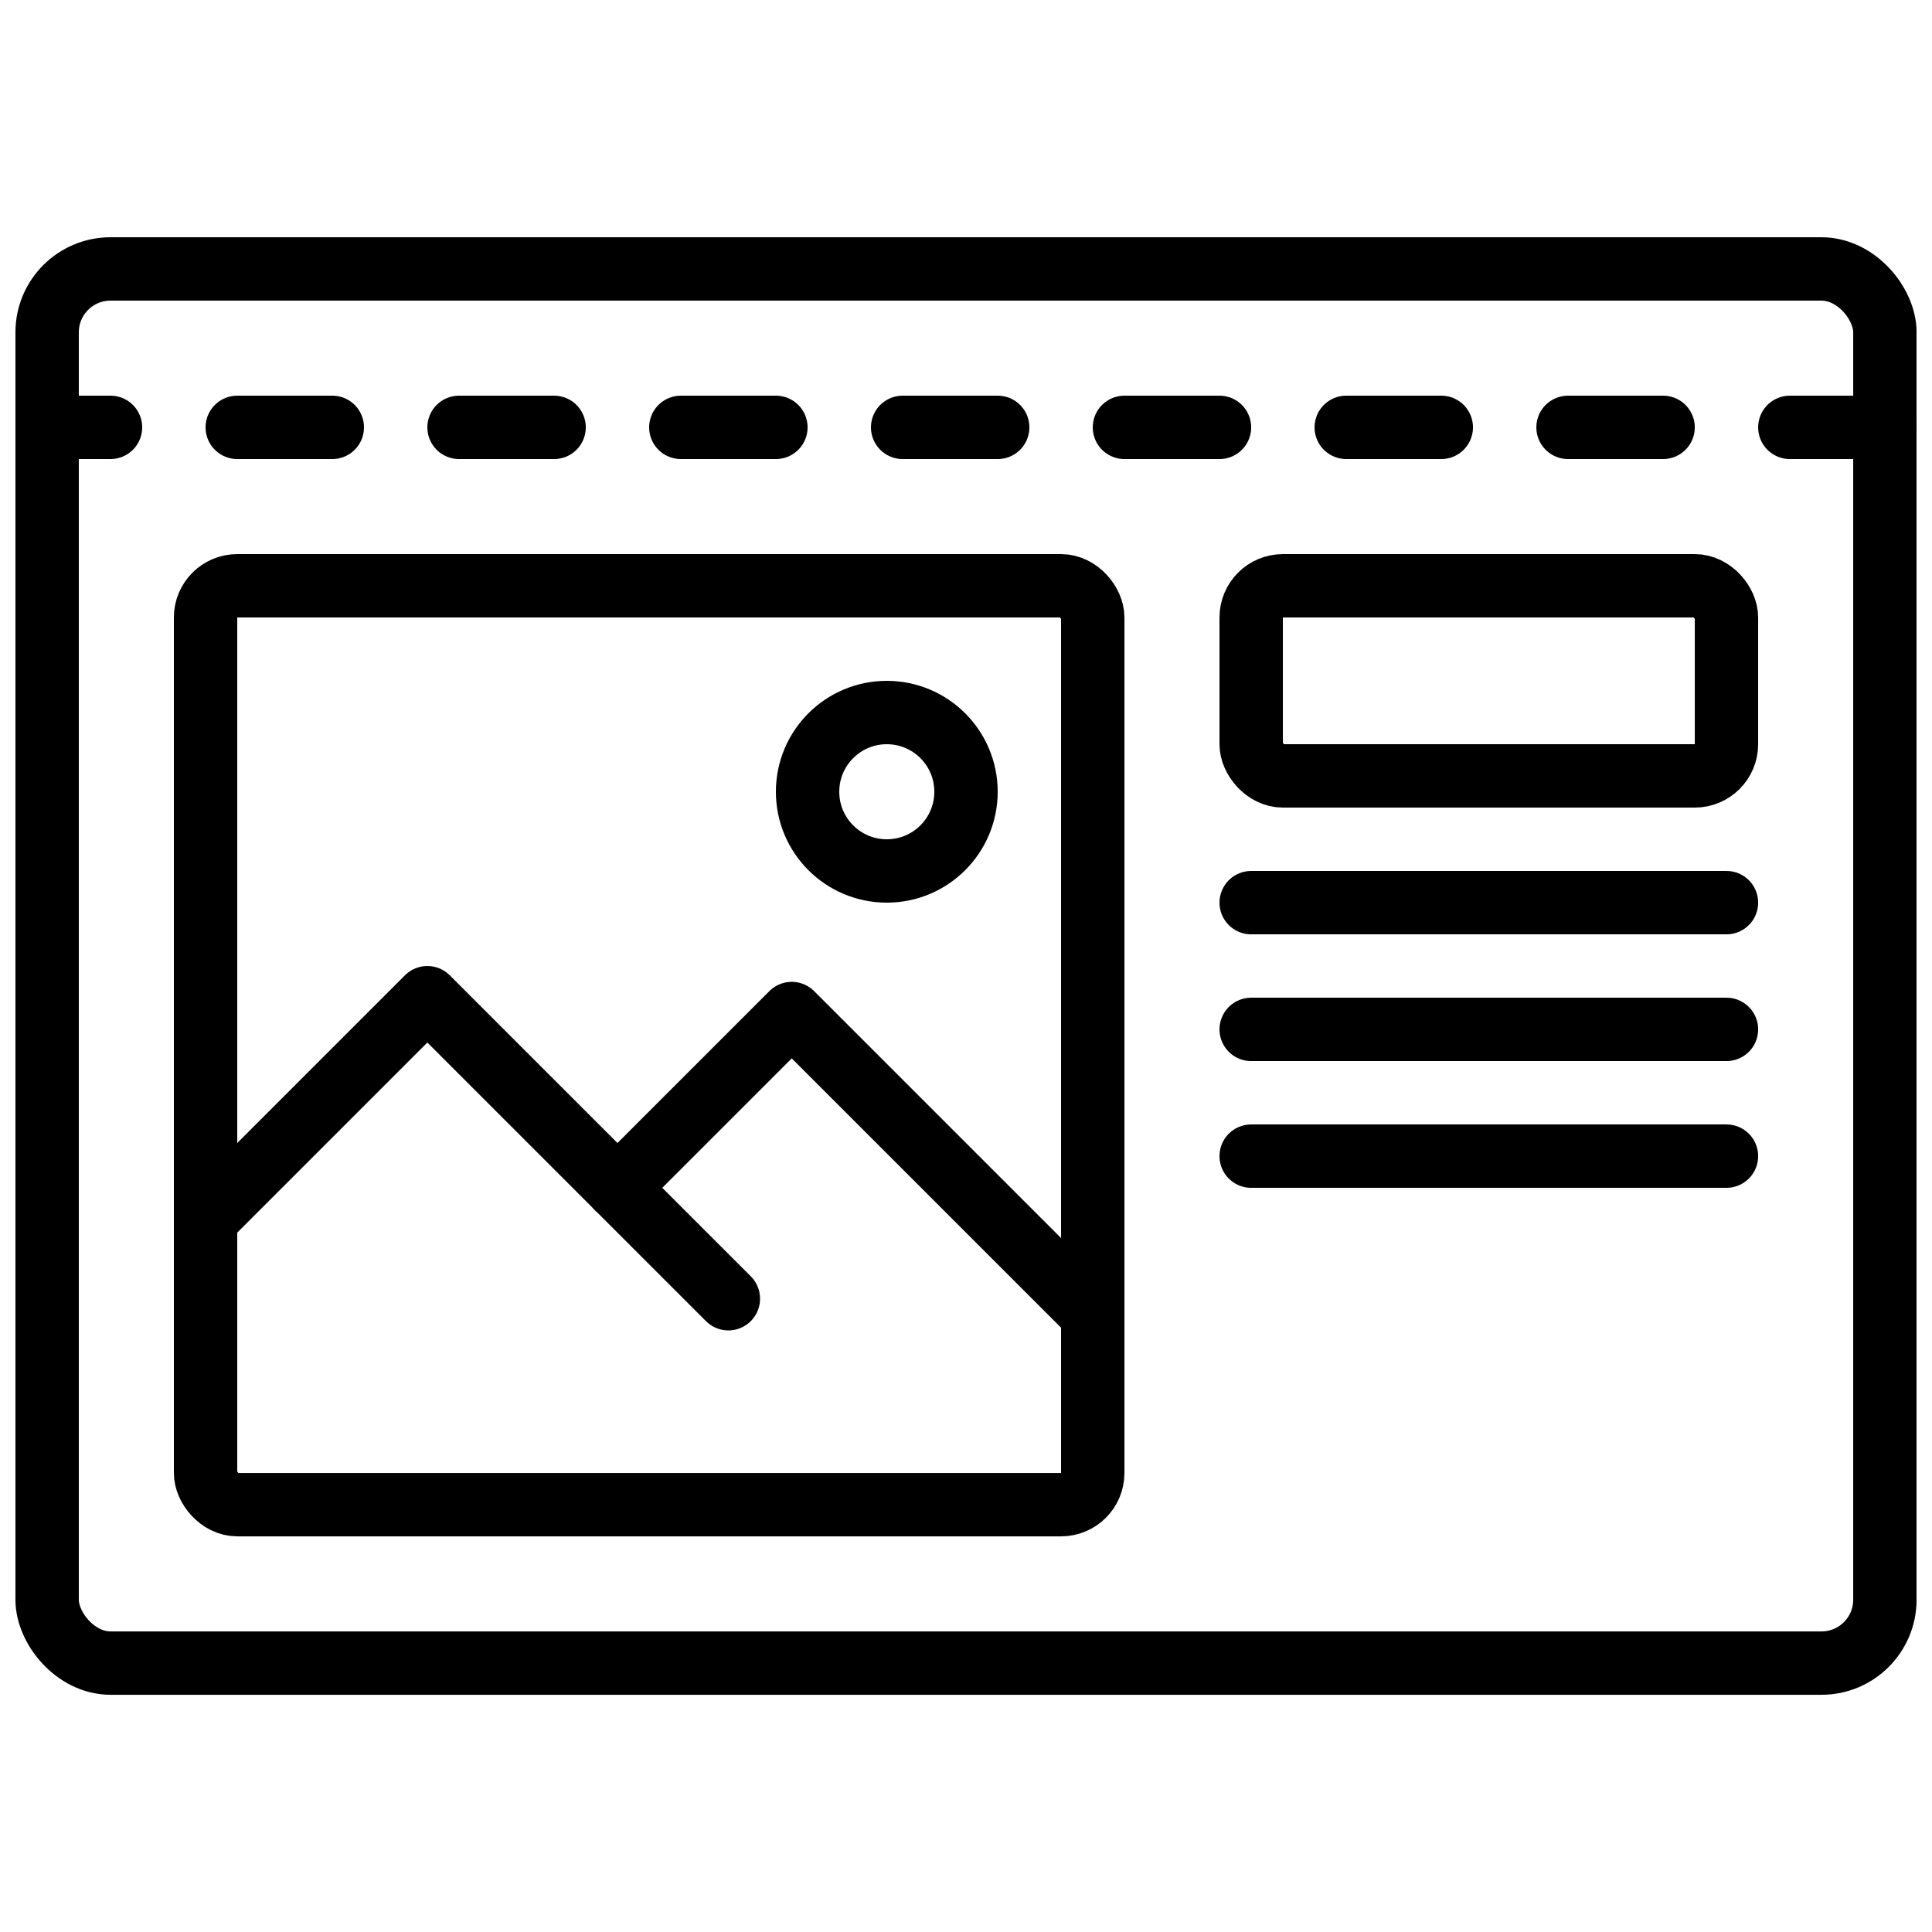 <?xml version="1.0" encoding="UTF-8"?>
<!-- Uploaded to: ICON Repo, www.svgrepo.com, Generator: ICON Repo Mixer Tools -->
<svg width="800px" height="800px" version="1.1" viewBox="144 144 512 512" xmlns="http://www.w3.org/2000/svg">
 <defs>
  <clipPath id="c">
   <path d="m148.09 206h503.81v388h-503.81z"/>
  </clipPath>
  <clipPath id="b">
   <path d="m148.09 248h33.906v18h-33.906z"/>
  </clipPath>
  <clipPath id="a">
   <path d="m609 248h42.902v18h-42.902z"/>
  </clipPath>
 </defs>
 <g clip-path="url(#c)">
  <path transform="matrix(8.397 0 0 8.397 156.49 215.27)" d="m2 1.403e-4h54c1.104 0 2 1.104 2 2v40c0 1.104-0.896 2-2 2h-54c-1.104 0-2-1.104-2-2v-40c0-1.104 0.896-2 2-2zm0 0" fill="none" stroke="#000000" stroke-linecap="round" stroke-linejoin="round" stroke-width="2"/>
 </g>
 <g clip-path="url(#b)">
  <path transform="matrix(8.397 0 0 8.397 156.49 215.27)" d="m1.9199e-4 5h2" fill="none" stroke="#000000" stroke-linecap="round" stroke-linejoin="round" stroke-width="2"/>
 </g>
 <path transform="matrix(8.397 0 0 8.397 156.49 215.27)" d="m6 5h3" fill="none" stroke="#000000" stroke-linecap="round" stroke-linejoin="round" stroke-width="2"/>
 <path transform="matrix(8.397 0 0 8.397 156.49 215.27)" d="m13 5h3" fill="none" stroke="#000000" stroke-linecap="round" stroke-linejoin="round" stroke-width="2"/>
 <path transform="matrix(8.397 0 0 8.397 156.49 215.27)" d="m20 5h3" fill="none" stroke="#000000" stroke-linecap="round" stroke-linejoin="round" stroke-width="2"/>
 <path transform="matrix(8.397 0 0 8.397 156.49 215.27)" d="m27 5h3" fill="none" stroke="#000000" stroke-linecap="round" stroke-linejoin="round" stroke-width="2"/>
 <path transform="matrix(8.397 0 0 8.397 156.49 215.27)" d="m34 5h3" fill="none" stroke="#000000" stroke-linecap="round" stroke-linejoin="round" stroke-width="2"/>
 <path transform="matrix(8.397 0 0 8.397 156.49 215.27)" d="m41 5h3" fill="none" stroke="#000000" stroke-linecap="round" stroke-linejoin="round" stroke-width="2"/>
 <path transform="matrix(8.397 0 0 8.397 156.49 215.27)" d="m48 5h3" fill="none" stroke="#000000" stroke-linecap="round" stroke-linejoin="round" stroke-width="2"/>
 <g clip-path="url(#a)">
  <path transform="matrix(8.397 0 0 8.397 156.49 215.27)" d="m55 5h3" fill="none" stroke="#000000" stroke-linecap="round" stroke-linejoin="round" stroke-width="2"/>
 </g>
 <path transform="matrix(8.397 0 0 8.397 156.49 215.27)" d="m6 10h26c0.552 0 1 0.552 1 1v27c0 0.552-0.448 1-1 1h-26c-0.552 0-1-0.552-1-1v-27c0-0.552 0.448-1 1-1zm0 0" fill="none" stroke="#000000" stroke-linecap="round" stroke-linejoin="round" stroke-width="2"/>
 <path transform="matrix(8.397 0 0 8.397 156.49 215.27)" d="m5 30 7-7 9.5 9.5" fill="none" stroke="#000000" stroke-linecap="round" stroke-linejoin="round" stroke-width="2"/>
 <path transform="matrix(8.397 0 0 8.397 156.49 215.27)" d="m18 29 5.5-5.5 9.5 9.5" fill="none" stroke="#000000" stroke-linecap="round" stroke-linejoin="round" stroke-width="2"/>
 <path transform="matrix(8.397 0 0 8.397 156.49 215.27)" d="m29 16.5c0 1.381-1.119 2.5-2.5 2.5-1.381 0-2.5-1.119-2.5-2.5s1.119-2.5 2.5-2.5c1.381 0 2.5 1.119 2.5 2.5" fill="none" stroke="#000000" stroke-linecap="round" stroke-linejoin="round" stroke-width="2"/>
 <path transform="matrix(8.397 0 0 8.397 156.49 215.27)" d="m39 10h13c0.552 0 1 0.552 1 1v4c0 0.552-0.448 1-1 1h-13c-0.552 0-1-0.552-1-1v-4c0-0.552 0.448-1 1-1zm0 0" fill="none" stroke="#000000" stroke-linecap="round" stroke-linejoin="round" stroke-width="2"/>
 <path transform="matrix(8.397 0 0 8.397 156.49 215.27)" d="m38 20h15" fill="none" stroke="#000000" stroke-linecap="round" stroke-linejoin="round" stroke-width="2"/>
 <path transform="matrix(8.397 0 0 8.397 156.49 215.27)" d="m38 24h15" fill="none" stroke="#000000" stroke-linecap="round" stroke-linejoin="round" stroke-width="2"/>
 <path transform="matrix(8.397 0 0 8.397 156.49 215.27)" d="m38 28h15" fill="none" stroke="#000000" stroke-linecap="round" stroke-linejoin="round" stroke-width="2"/>
</svg>